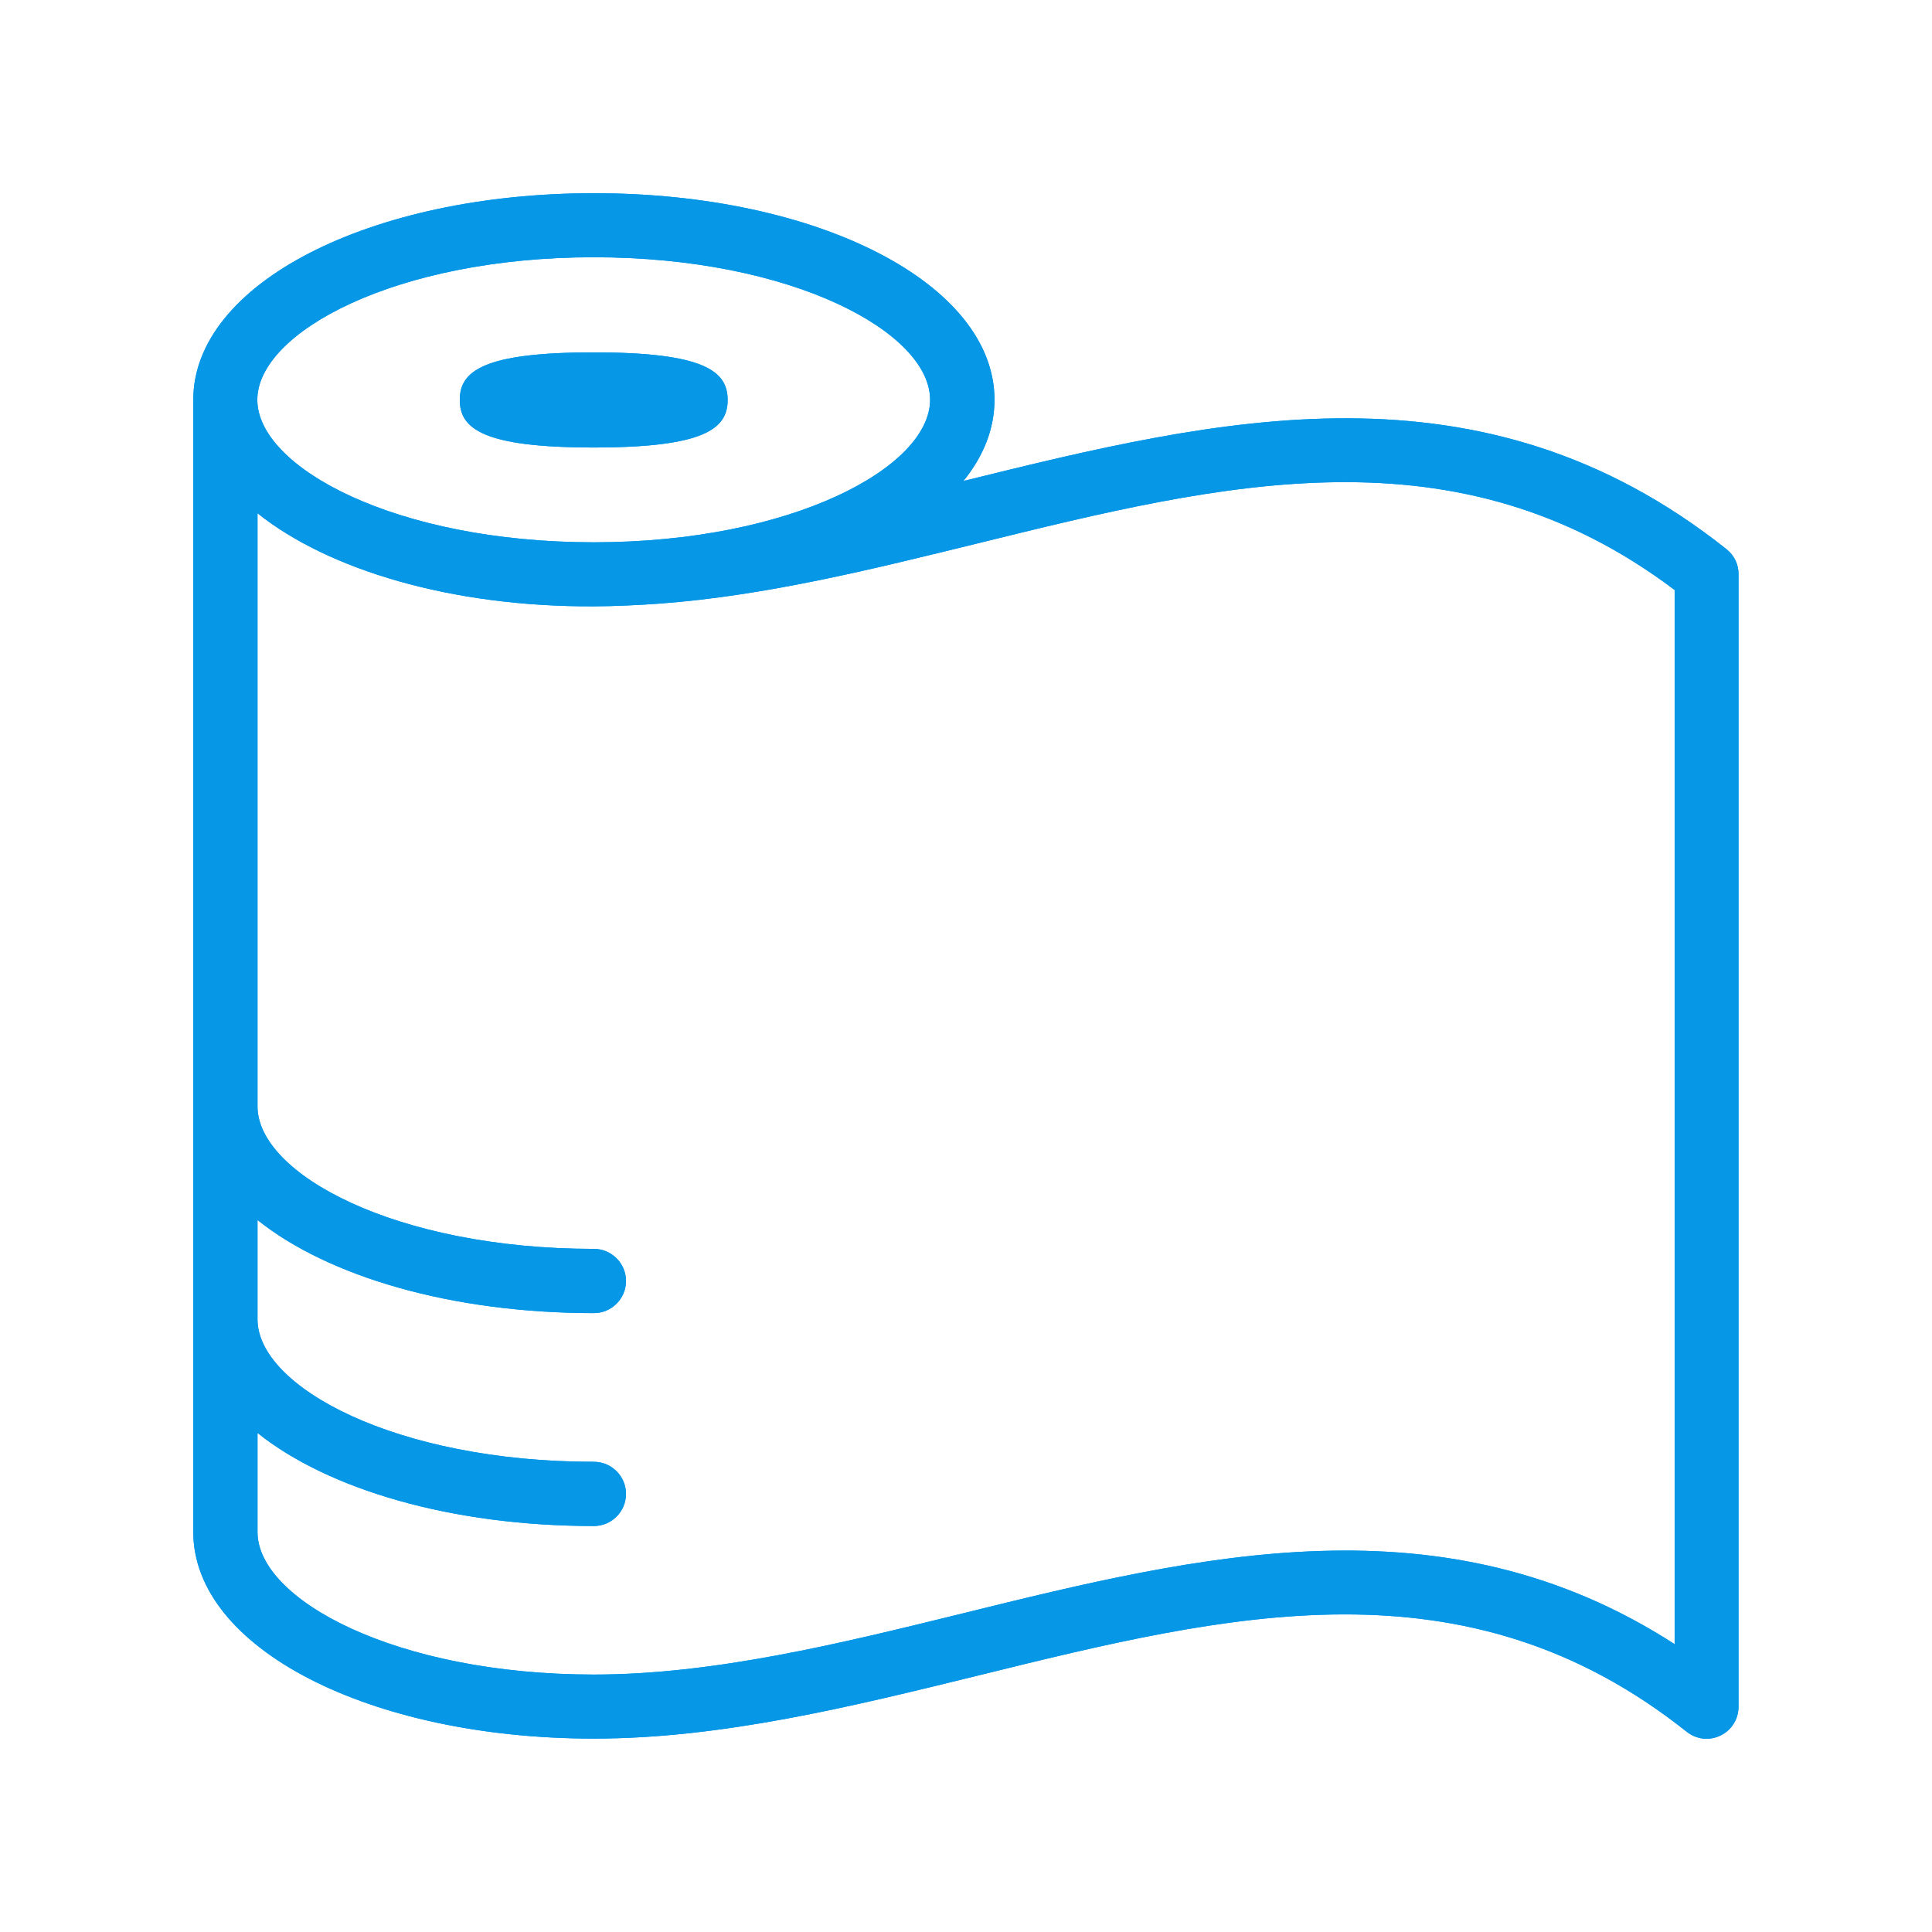 <svg xmlns="http://www.w3.org/2000/svg" xmlns:xlink="http://www.w3.org/1999/xlink" width="1024" viewBox="0 0 768 768" height="1024" preserveAspectRatio="xMidYMid meet"><defs><clipPath id="b5e377e781"><path d="M 76.801 76.801 L 691.051 76.801 L 691.051 691.051 L 76.801 691.051 Z M 76.801 76.801 " clip-rule="nonzero"></path></clipPath><clipPath id="adecee97d7"><path d="M 76.801 76.801 L 691.051 76.801 L 691.051 691.051 L 76.801 691.051 Z M 76.801 76.801 " clip-rule="nonzero"></path></clipPath></defs><g clip-path="url(#b5e377e781)"><path fill="#0797e7" d="M 686.379 218.367 C 588.633 140.621 484.062 166.285 382.973 191.199 C 390.957 181.371 395.324 170.449 395.324 158.914 C 395.324 112.84 325.363 76.801 236.148 76.801 C 146.797 76.801 76.836 112.91 76.836 158.914 L 76.836 609.008 C 76.836 655.082 146.797 691.121 236.012 691.121 C 286.934 691.121 338.672 678.359 388.707 666.07 C 488.363 641.5 582.422 618.359 670.473 688.391 C 672.797 690.234 675.594 691.191 678.391 691.191 C 680.305 691.191 682.145 690.781 683.922 689.895 C 688.359 687.777 691.09 683.34 691.09 678.426 L 691.09 228.332 C 691.156 224.441 689.383 220.758 686.379 218.367 Z M 236.012 102.262 C 314.852 102.262 369.73 132.09 369.73 158.914 C 369.73 185.738 314.781 215.57 236.012 215.57 C 157.172 215.57 102.293 185.738 102.293 158.914 C 102.293 132.156 157.242 102.262 236.012 102.262 Z M 665.695 653.582 C 573.891 594.266 476.758 618.156 382.629 641.363 C 334.098 653.309 283.859 665.66 236.082 665.66 C 157.242 665.66 102.363 635.832 102.363 609.008 L 102.363 569.621 C 130.484 592.078 179.359 606.617 236.082 606.617 C 243.109 606.617 248.844 600.887 248.844 593.855 C 248.844 586.824 243.109 581.09 236.082 581.09 C 157.242 581.09 102.363 551.262 102.363 524.438 L 102.363 484.984 C 130.484 507.441 179.359 521.98 236.082 521.98 C 243.109 521.98 248.844 516.246 248.844 509.215 C 248.844 502.184 243.109 496.449 236.082 496.449 C 157.242 496.449 102.363 466.621 102.363 439.797 L 102.363 204.031 C 130.484 226.488 179.359 241.301 236.082 241.027 C 243.996 241.027 254.918 240.484 262.293 239.938 C 304.68 236.797 347.273 226.148 388.707 215.977 C 486.52 191.883 579.008 169.086 665.695 234.543 Z M 665.695 653.582 " fill-opacity="1" fill-rule="nonzero"></path></g><path fill="#0797e7" d="M 236.012 177.891 C 280.242 177.891 289.254 170.312 289.254 158.984 C 289.254 147.652 280.176 140.074 236.012 140.074 C 191.781 140.074 182.77 147.652 182.77 158.984 C 182.77 170.312 191.848 177.891 236.012 177.891 Z M 236.012 177.891 " fill-opacity="1" fill-rule="nonzero"></path><g clip-path="url(#adecee97d7)"><path fill="#0797e7" d="M 686.379 218.367 C 588.633 140.621 484.062 166.285 382.973 191.199 C 390.957 181.371 395.324 170.449 395.324 158.914 C 395.324 112.84 325.363 76.801 236.148 76.801 C 146.797 76.801 76.836 112.91 76.836 158.914 L 76.836 609.008 C 76.836 655.082 146.797 691.121 236.012 691.121 C 286.934 691.121 338.672 678.359 388.707 666.07 C 488.363 641.5 582.422 618.359 670.473 688.391 C 672.797 690.234 675.594 691.191 678.391 691.191 C 680.305 691.191 682.145 690.781 683.922 689.895 C 688.359 687.777 691.09 683.34 691.09 678.426 L 691.09 228.332 C 691.156 224.441 689.383 220.758 686.379 218.367 Z M 236.012 102.262 C 314.852 102.262 369.73 132.09 369.73 158.914 C 369.73 185.738 314.781 215.57 236.012 215.57 C 157.172 215.57 102.293 185.738 102.293 158.914 C 102.293 132.156 157.242 102.262 236.012 102.262 Z M 665.695 653.582 C 573.891 594.266 476.758 618.156 382.629 641.363 C 334.098 653.309 283.859 665.66 236.082 665.66 C 157.242 665.66 102.363 635.832 102.363 609.008 L 102.363 569.621 C 130.484 592.078 179.359 606.617 236.082 606.617 C 243.109 606.617 248.844 600.887 248.844 593.855 C 248.844 586.824 243.109 581.09 236.082 581.09 C 157.242 581.09 102.363 551.262 102.363 524.438 L 102.363 484.984 C 130.484 507.441 179.359 521.98 236.082 521.98 C 243.109 521.98 248.844 516.246 248.844 509.215 C 248.844 502.184 243.109 496.449 236.082 496.449 C 157.242 496.449 102.363 466.621 102.363 439.797 L 102.363 204.031 C 130.484 226.488 179.359 241.301 236.082 241.027 C 243.996 241.027 254.918 240.484 262.293 239.938 C 304.68 236.797 347.273 226.148 388.707 215.977 C 486.52 191.883 579.008 169.086 665.695 234.543 Z M 665.695 653.582 " fill-opacity="1" fill-rule="nonzero"></path></g><path fill="#0797e7" d="M 236.012 177.891 C 280.242 177.891 289.254 170.312 289.254 158.984 C 289.254 147.652 280.176 140.074 236.012 140.074 C 191.781 140.074 182.77 147.652 182.77 158.984 C 182.77 170.312 191.848 177.891 236.012 177.891 Z M 236.012 177.891 " fill-opacity="1" fill-rule="nonzero"></path></svg>